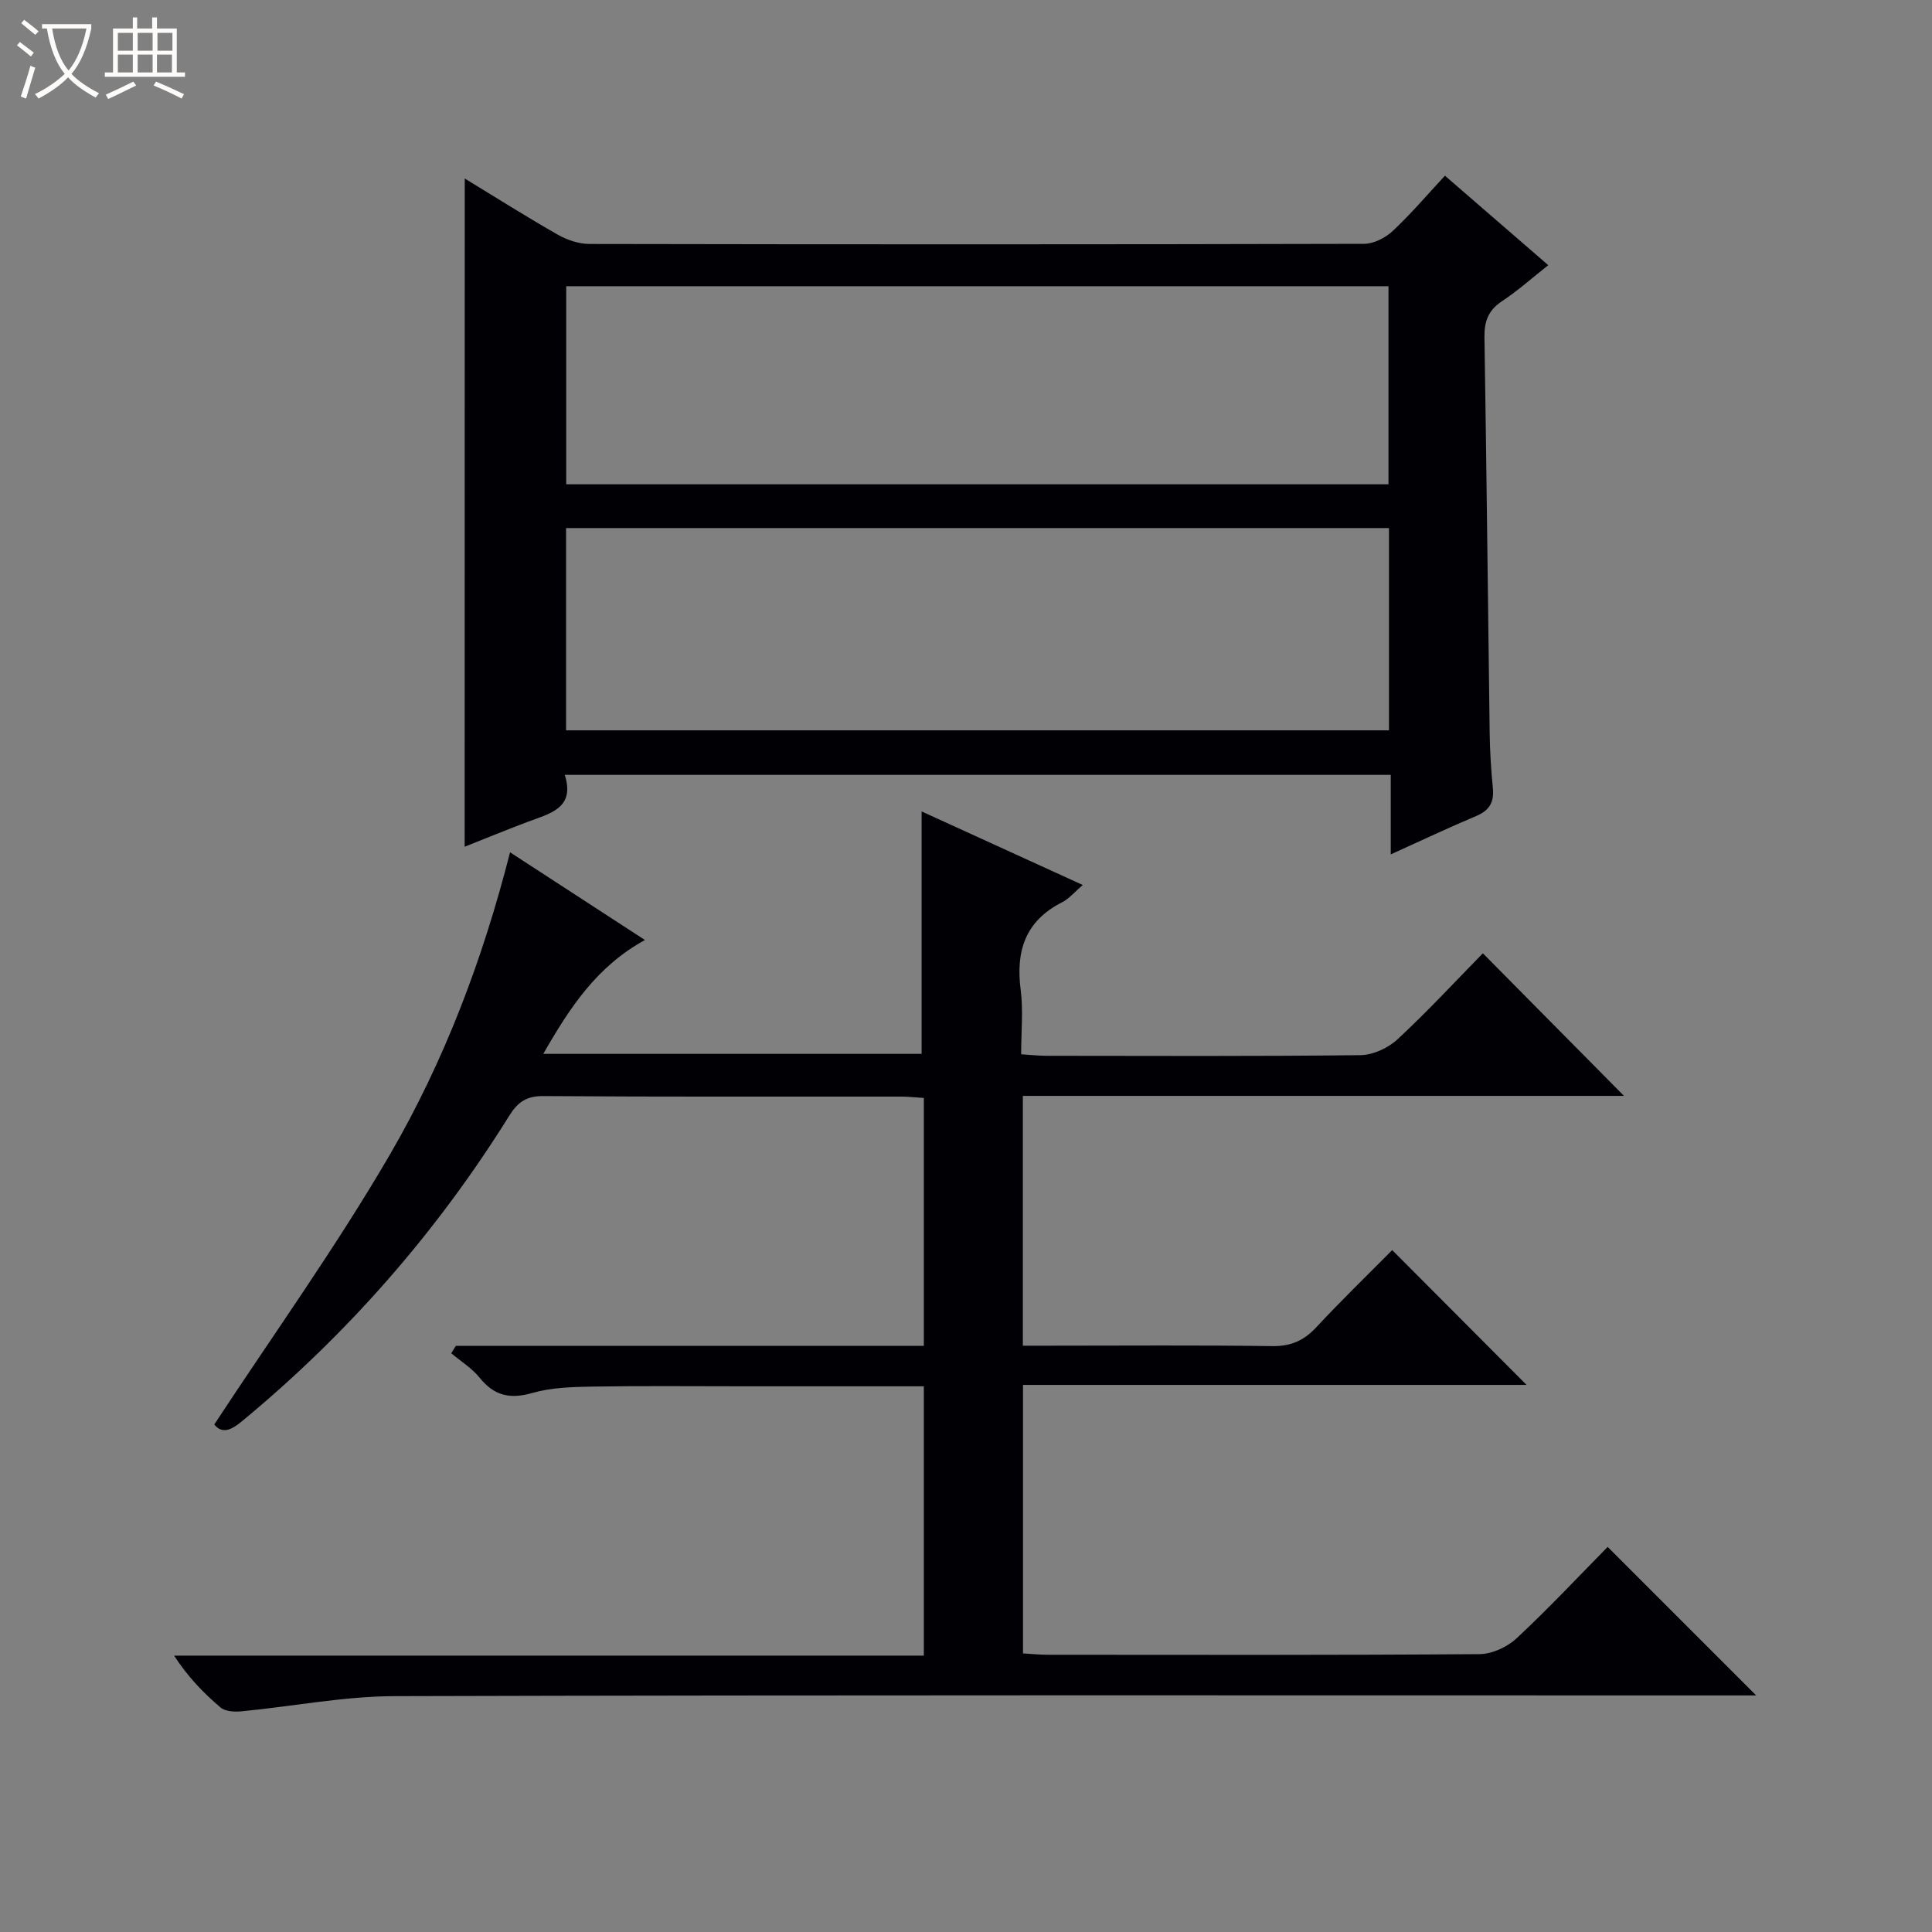 <svg enable-background="new 0 0 400 400" viewBox="0 0 400 400" xmlns="http://www.w3.org/2000/svg"><rect x="0" y="0" width="400" height="400" fill="#808080" stroke="none"/><path d="m6.4 11.7c-1-.8-1.9-1.6-2.9-2.3l.6-.7c.9.7 1.9 1.4 2.9 2.2zm-2.1 8.3c.7-2.1 1.4-4.2 2-6.4.2.1.6.3 1 .4-.7 2.3-1.3 4.4-1.9 6.4zm3-12.8c-1.1-.9-2.1-1.7-2.9-2.4l.6-.7c1 .8 2 1.5 3 2.4zm1.4-1.3v-.9h10.2v.9c-.9 4.2-2.3 7.3-4.1 9.4 1.3 1.4 3.2 2.7 5.7 4-.2.2-.4.5-.7.9-2.5-1.4-4.4-2.7-5.7-4.2-1.4 1.5-3.5 3-6.1 4.4 0 0 0 0-.1-.1-.3-.4-.5-.7-.7-.8 2.7-1.3 4.7-2.8 6.2-4.2-1.8-2.2-3-5.3-3.7-9.4zm9.2 0h-7.1c.6 3.8 1.7 6.7 3.4 8.7 1.7-2.1 2.9-4.8 3.7-8.7z" fill="#fcfbfa"/><path d="m31.6 3.6h.9v2.3h4.1v9.1h1.7v.9h-16.6v-.9h1.7v-9.1h4.1v-2.3h.9v2.3h3.1v-2.3zm-4 13.3.6.8c-1.9.9-3.8 1.9-5.8 2.8-.2-.3-.3-.6-.5-.9 2-.9 3.9-1.8 5.7-2.7zm-3.2-10.1v3.7h3.1v-3.7zm0 4.5v3.7h3.1v-3.7zm4.1-4.5v3.7h3.1v-3.7zm0 4.5v3.7h3.1v-3.7zm9.1 9.1c-2.1-1.1-4.1-2-5.8-2.7l.5-.8c2.2.9 4.1 1.8 5.8 2.6zm-1.9-13.6h-3.1v3.7h3.1zm-3.2 4.5v3.7h3.1v-3.7z" fill="#fcfbfa"/><g fill="#010105"><path d="m105.6 176.46c9.52 6.19 18.51 12.03 27.93 18.16-9.95 5.44-15.55 13.97-21.05 23.57h78.33c0-16.58 0-33.11 0-50.19 10.79 4.92 21.84 9.97 33.37 15.23-1.65 1.4-2.81 2.83-4.31 3.59-7.6 3.86-9.59 10.08-8.55 18.11.55 4.23.1 8.59.1 13.35 2.04.13 3.65.31 5.25.31 21.66.02 43.33.12 64.99-.13 2.61-.03 5.74-1.48 7.69-3.29 6.22-5.77 11.99-12.02 17.66-17.8 9.98 10.08 19.63 19.83 29.22 29.52-40.99 0-82.56 0-124.46 0v51.72h5.62c15.33 0 30.67-.13 45.99.09 3.85.05 6.55-1.12 9.13-3.89 5.19-5.58 10.68-10.89 15.73-15.99 9.54 9.57 18.67 18.74 27.82 27.91-34.24 0-69.06 0-104.26 0v55.59c1.81.1 3.43.28 5.04.28 29.83.02 59.66.09 89.49-.13 2.6-.02 5.74-1.48 7.68-3.29 6.69-6.24 12.96-12.94 18.84-18.91 10.45 10.45 20.63 20.64 30.75 30.75-.76 0-2.6 0-4.45 0-92.49 0-184.98-.11-277.47.15-10.56.03-21.11 2.13-31.67 3.14-1.44.14-3.36.04-4.34-.79-3.53-2.98-6.75-6.32-9.63-10.74h155.23c0-18.97 0-37.19 0-55.76-12.62 0-24.93 0-37.25 0-10.5 0-21-.11-31.5.06-4.12.07-8.4.2-12.31 1.32-4.62 1.33-7.89.58-10.9-3.15-1.6-1.98-3.89-3.4-5.88-5.07.31-.51.62-1.02.94-1.53h96.9c0-17.38 0-34.13 0-51.33-1.61-.1-3.2-.28-4.79-.28-24.66-.02-49.33.07-73.99-.11-3.52-.03-5.31 1.27-7.06 4.08-15 24.08-33.45 45.16-55.33 63.24-2.32 1.92-4.13 2.65-5.74.68 12.3-18.74 25.27-36.82 36.41-55.96 11.19-19.29 19.14-40.17 24.83-62.51z"/><path d="m96.22 36.96c6.59 4.01 12.87 7.99 19.32 11.66 1.92 1.09 4.32 1.88 6.5 1.89 53.46.1 106.93.11 160.39-.03 2-.01 4.4-1.24 5.91-2.65 3.73-3.48 7.05-7.4 10.82-11.45 7.13 6.18 14.01 12.13 21.39 18.52-3.33 2.63-6.28 5.28-9.55 7.44-2.87 1.89-3.71 4.2-3.66 7.52.44 27.29.71 54.59 1.08 81.88.05 3.81.29 7.63.66 11.43.28 2.89-.69 4.62-3.43 5.77-5.77 2.43-11.42 5.11-17.71 7.95 0-5.82 0-10.92 0-16.46-57.04 0-113.71 0-171.01 0 2.21 6.96-3.14 8.01-7.77 9.76-4.3 1.62-8.54 3.37-12.96 5.12.02-46.25.02-91.95.02-138.35zm191.35 72.37c-56.92 0-113.59 0-170.37 0v41.88h170.37c0-14.14 0-27.89 0-41.88zm-170.34-9.06h170.24c0-13.86 0-27.4 0-41.01-56.91 0-113.46 0-170.24 0z"/></g></svg>